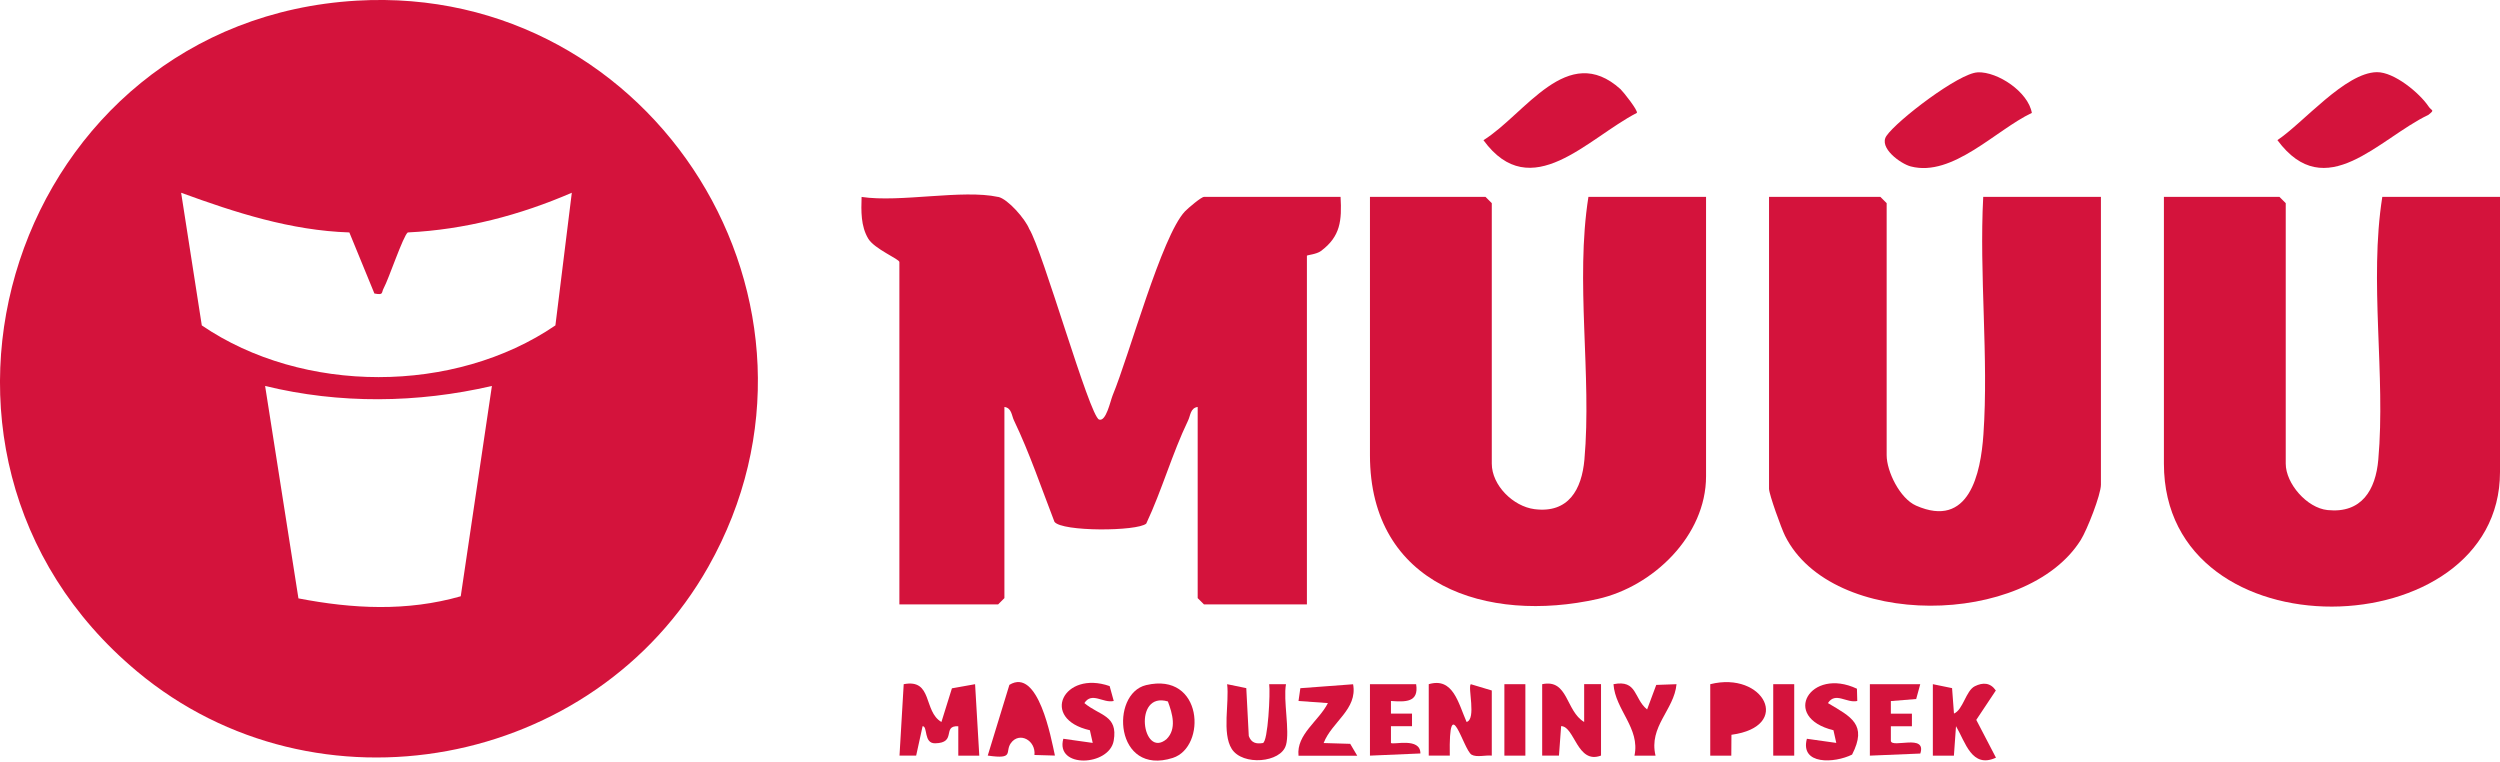 <svg viewBox="0 0 381.07 116.11" xmlns="http://www.w3.org/2000/svg"><g fill="#d4133c"><path d="m54.37.1c45.44-2.66 76.09 46.44 53.61 86.27-17.4 30.84-59.78 38.78-87.08 15.98-40.27-33.62-18.68-99.19 33.47-102.25zm2.7 44.64-3.82-9.31c-8.91-.29-17.36-3.02-25.64-6.05l3.15 20.22c15.4 10.51 38.5 10.51 53.9 0l2.5-20.22c-7.93 3.43-16.33 5.63-25 6.05-.69.47-2.92 7.13-3.67 8.49-.4.74.03 1.08-1.42.82zm17.91 14.09c-11.33 2.63-23.24 2.77-34.57 0l5.08 32.38c8.29 1.6 16.53 2.02 24.74-.32z"/><path d="m152.15 30.01c1.48.32 4.13 3.37 4.73 4.88 2.05 3.26 9.19 28.55 10.65 29.06 1.07.37 1.71-2.8 2.07-3.69 2.54-6.13 7.46-24.27 11.02-28.04.48-.5 2.49-2.21 2.91-2.21h20.81c.2 3.59 0 6.03-2.99 8.25-.7.52-2.14.61-2.14.72v53.15h-15.69l-.96-.96v-29.14c-1.12.16-1.09 1.3-1.46 2.06-2.43 5.05-3.99 10.64-6.38 15.72-1.36 1.19-12.86 1.26-13.99-.27-1.99-5.14-3.79-10.49-6.17-15.45-.37-.76-.34-1.9-1.46-2.06v29.14l-.96.96h-15.05v-52.19c0-.45-3.81-1.99-4.75-3.57-1.14-1.91-1.08-4.21-1.01-6.35 5.91.88 15.37-1.18 20.81 0z"/><path d="m242.12 30.01h17.93v42.58c0 9.08-8.07 16.82-16.51 18.71-16.86 3.78-34.72-2.06-34.72-21.91v-39.38h17.61l.96.96v39.7c0 3.3 3.25 6.52 6.51 6.94 5.19.66 7.2-3 7.61-7.55 1.14-12.89-1.42-27.17.61-40.05z"/><path d="m363.14 30.01h17.93v41.94c0 26.81-51.23 28.32-51.23-1.28v-40.66h17.61l.96.96v39.7c0 3.04 3.23 6.76 6.37 7.08 5.21.54 7.34-3.08 7.74-7.69 1.14-12.89-1.42-27.17.61-40.05z"/><path d="m302.31 30.01h17.93v43.86c0 1.54-2.12 6.93-3.08 8.45-8.3 13.24-37.94 13.66-45.07-.65-.56-1.12-2.44-6.33-2.44-7.16v-44.5h16.97l.96.96v38.42c0 2.46 2.01 6.59 4.48 7.68 8.1 3.57 9.86-4.89 10.27-10.86.81-11.72-.66-24.39-.03-36.21z"/><path d="m247.01 13.59c.39.36 2.73 3.3 2.49 3.62-7.48 3.84-16.12 14.09-23.38 4.16 6.41-4.01 12.8-15.07 20.89-7.78z"/><path d="m362.29 11c2.64-.04 6.52 3.17 7.9 5.24.47.71 1 .44-.02 1.26-7.59 3.63-15.67 13.8-23.03 3.86 3.99-2.67 10.32-10.28 15.15-10.36z"/><path d="m301.45 11.02c3.09-.11 7.71 3.01 8.26 6.19-5.48 2.59-12.07 9.82-18.45 8.16-1.55-.4-4.95-2.85-3.71-4.66 1.61-2.36 11.06-9.58 13.9-9.68z"/><path d="m143.5 110.05 1.6-5.13 3.53-.63.64 10.89h-3.2s0-4.48 0-4.48c-2.54-.13-.16 2.54-3.53 2.6-1.78.03-1.1-2.61-1.91-2.61l-.98 4.48h-2.54s.64-10.88.64-10.88c4.47-.87 2.96 4.15 5.75 5.76z"/><path d="m217.78 104.29c3.72-1.11 4.51 2.9 5.77 5.76 1.51-.42.15-5.29.64-5.76l3.2.96v9.93c-.93-.11-2.29.3-3.07-.14-1.26-.71-3.51-10.06-3.33.14h-3.21z"/><path d="m174.7 104.43c8.7-2.06 9.25 9.44 4.06 11.1-8.84 2.82-9.59-9.79-4.06-11.1zm3.32 2.49c-5.35-1.59-3.92 8.83-.21 5.75 1.59-1.57.9-3.89.21-5.75z"/><path d="m294.63 104.29 2.92.6.29 3.88c1.4-.59 1.8-3.48 3.18-4.17 1.23-.61 2.37-.56 3.2.65l-2.98 4.48 3 5.76c-3.69 1.7-4.65-2.36-6.09-4.8l-.32 4.49h-3.21v-10.89z"/><path d="m235.07 104.29c3.99-.85 3.57 4.11 6.4 5.76v-5.77s2.57 0 2.57 0v10.89c-3.64 1.38-4.01-4.45-6.08-4.49l-.33 4.49h-2.56v-10.89z"/><path d="m196.01 113.58c-.74 2.68-6.6 3.2-8.26.57-1.51-2.39-.35-7.05-.7-9.86l2.92.6.38 7.3c.38 1.04 1.12 1.24 2.14 1.07.79-.14 1.16-7.76.97-8.97h2.56c-.44 2.54.61 7.08 0 9.29z"/><path d="m160.79 115.17-3.11-.09c.23-2.23-2.31-3.61-3.6-1.8-.95 1.33.61 2.5-3.52 1.89l3.3-10.78c4.4-2.69 6.36 8.12 6.94 10.78z"/><path d="m260.69 104.29c8.17-2.05 12.6 6.46 3.23 7.71l-.02 3.18h-3.21z"/><path d="m169.76 106.85c-1.63.37-3.33-1.45-4.47.32 2.31 1.95 5.15 1.82 4.47 5.73s-8.94 4.26-7.68-.29l4.48.63-.43-1.93c-7.69-1.74-4.02-9.19 3.01-6.73l.62 2.25z"/><path d="m283.05 104.99.05 1.86c-1.63.37-3.33-1.45-4.47.32 3.54 2.11 6.04 3.25 3.68 7.85-2.67 1.33-7.96 1.61-6.89-2.41l4.48.63-.43-1.93c-8.1-1.99-3.52-9.68 3.58-6.33z"/><path d="m197.93 115.18c-.34-3.25 3.1-5.28 4.48-8.01l-4.48-.32.28-1.95 8.04-.6c.71 3.82-3.25 5.73-4.49 8.96l4.05.12 1.07 1.81h-8.96z"/><path d="m285.02 104.29h7.68s-.62 2.26-.62 2.26l-3.86.31v1.92s3.21 0 3.21 0v1.92s-3.21 0-3.21 0v2.24c.16 1.15 5.49-1.15 4.49 1.92l-7.69.32z"/><path d="m208.82 104.29h7.04c.44 2.81-1.65 2.71-3.84 2.56v1.92s3.21 0 3.21 0v1.92s-3.21 0-3.21 0v2.56c.33.33 4.5-.91 4.49 1.6l-7.69.33z"/><path d="m251.07 108.13 1.39-3.73 3.09-.11c-.37 3.93-4.27 6.44-3.2 10.89h-3.21c.89-4.19-2.93-6.97-3.2-10.89 3.65-.72 3.08 2.19 5.11 3.84z"/><path d="m229.31 104.29h3.2v10.89h-3.2z"/><path d="m270.29 104.29h3.2v10.89h-3.2z"/></g></svg>